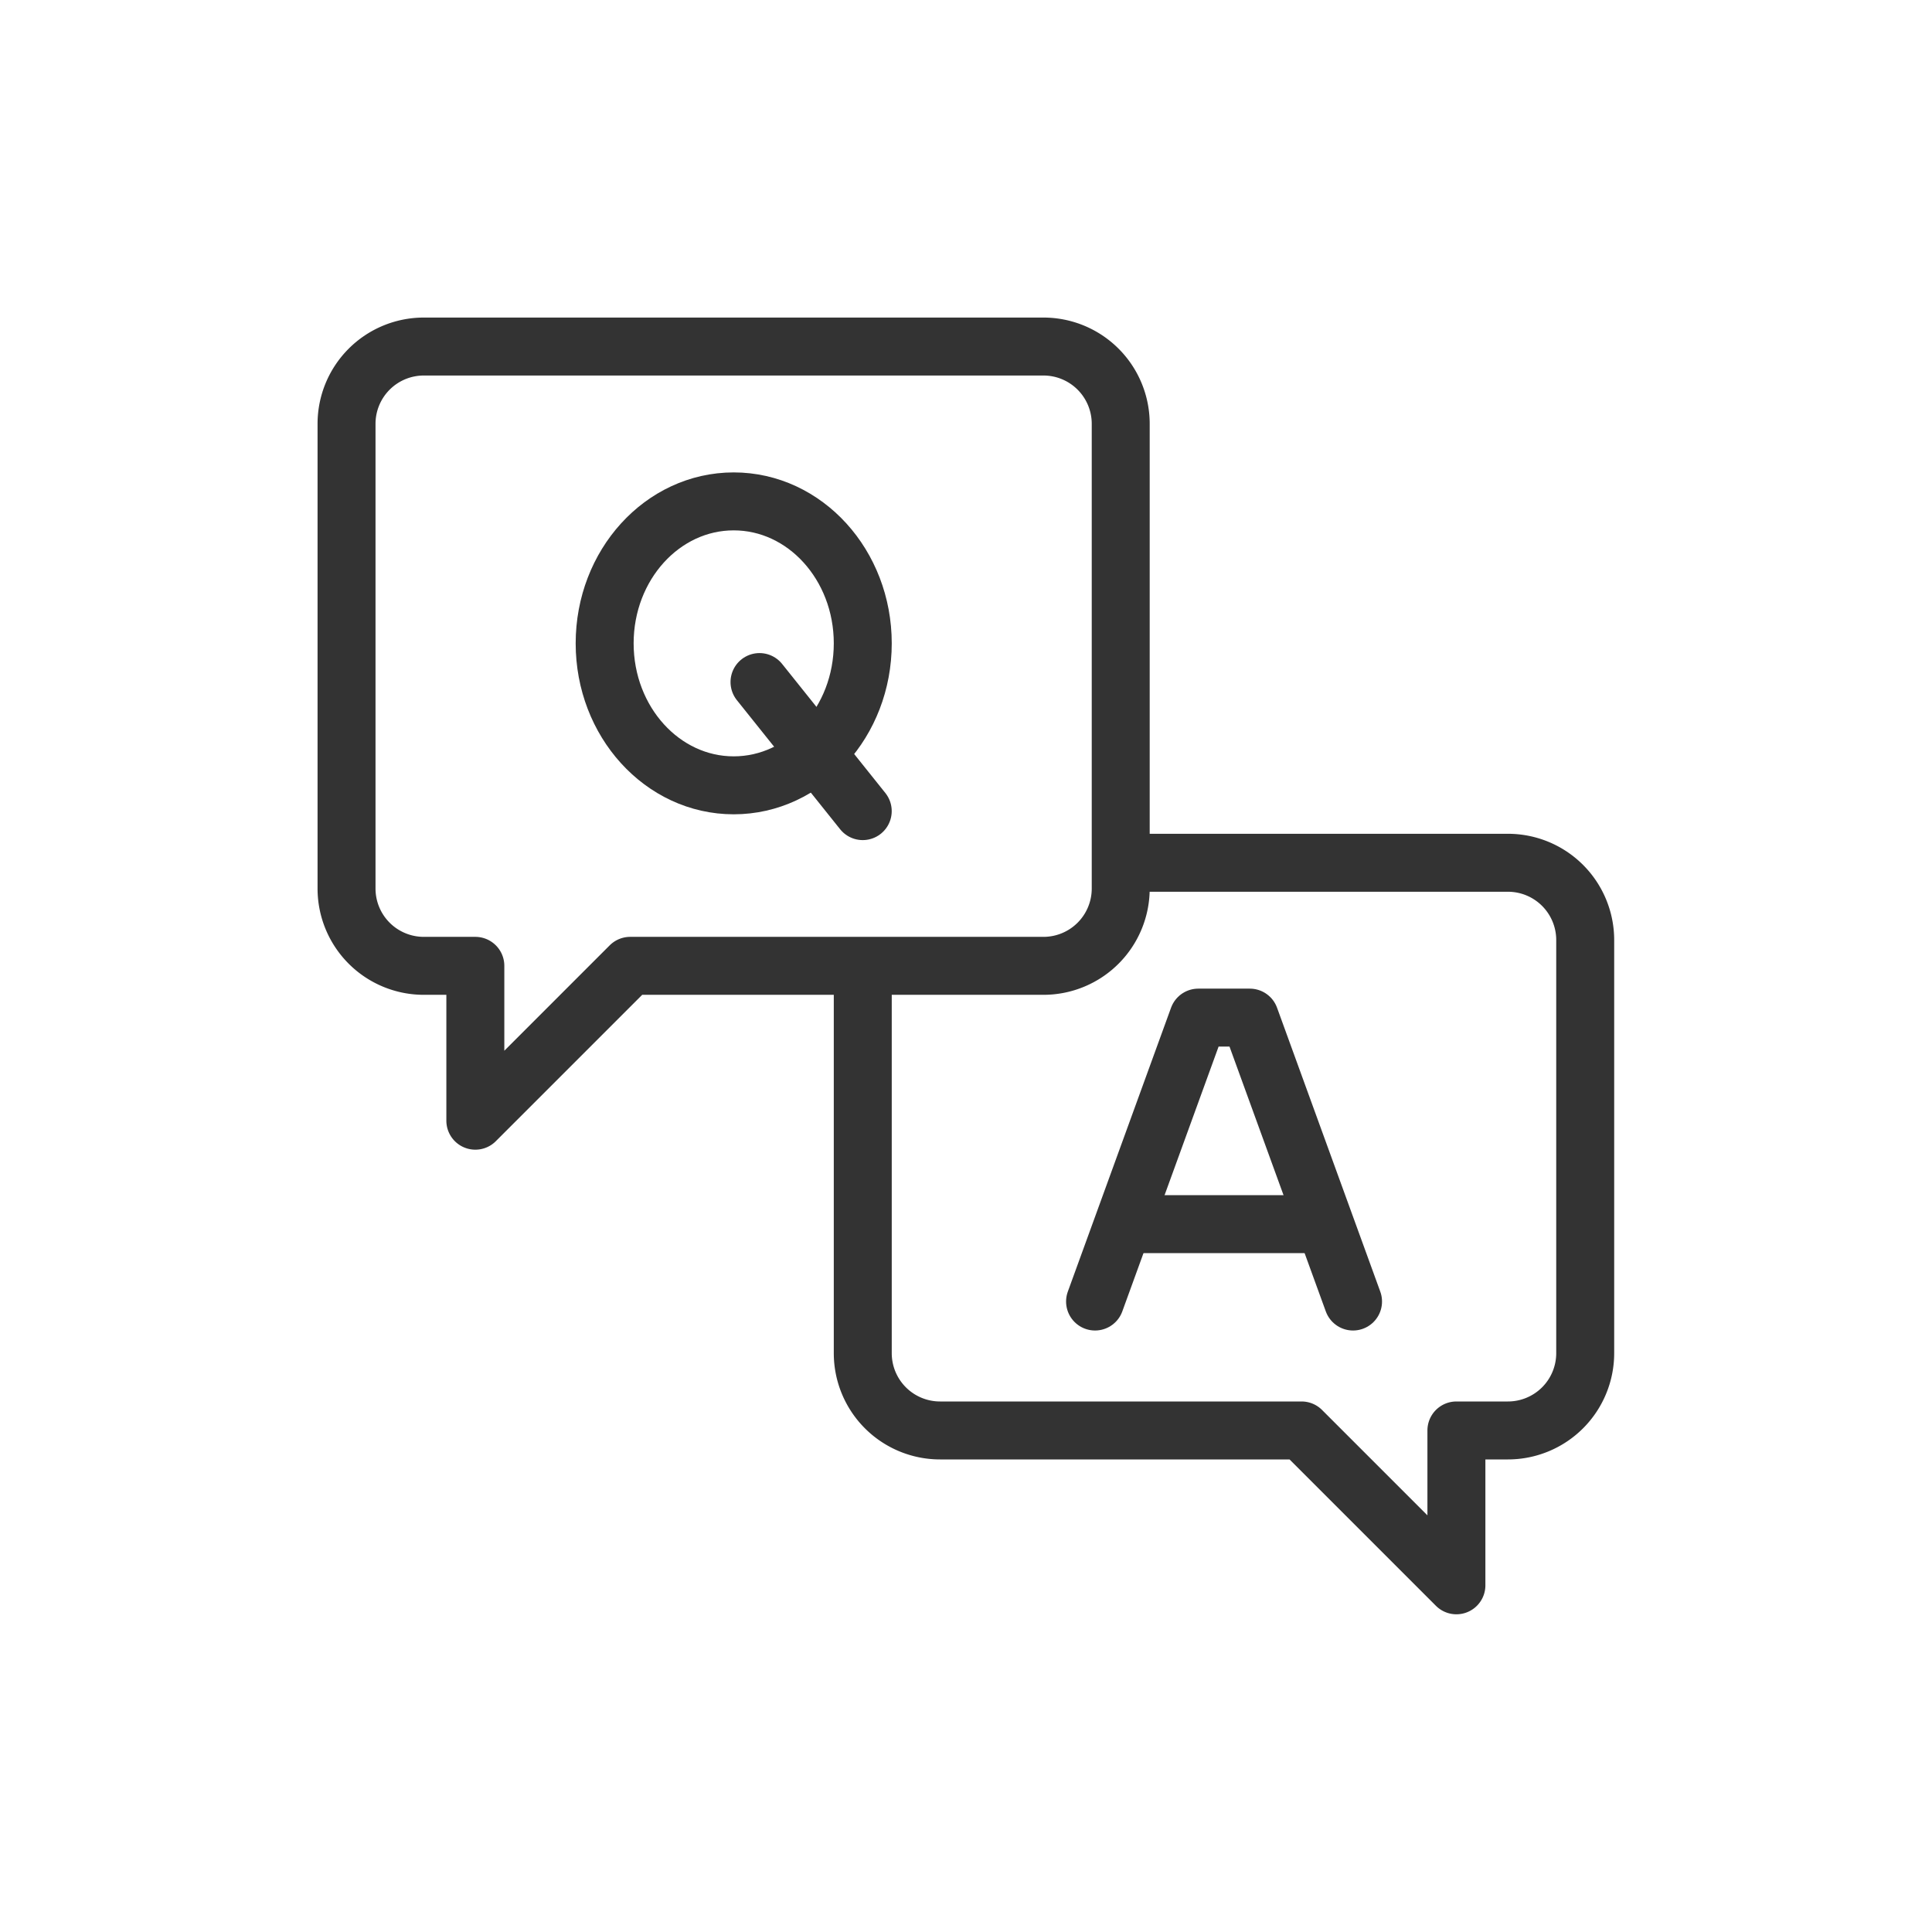 <svg xmlns="http://www.w3.org/2000/svg" width="60" height="60" viewBox="0 0 60 60">
  <g id="icon" transform="translate(-143 -10080)">
    <rect id="base" width="60" height="60" transform="translate(143 10080)" fill="#fff"/>
    <g id="FAQ" transform="translate(112.762 10013.762)">
      <path id="パス_33" data-name="パス 33" d="M70,111.817,73.206,103h1.6l3.206,8.817" transform="translate(-5.754 -5.159)" fill="none" stroke="#333" stroke-linecap="round" stroke-linejoin="round" stroke-width="1.8"/>
      <line id="線_4" data-name="線 4" x2="5.21" transform="translate(65.648 104.254)" fill="none" stroke="#333" stroke-linecap="round" stroke-linejoin="round" stroke-width="1.8"/>
      <path id="パス_34" data-name="パス 34" d="M62.643,77H43.4A2.4,2.4,0,0,0,41,79.4V93.833a2.4,2.4,0,0,0,2.4,2.4h1.6v4.809l4.809-4.809H62.643a2.4,2.4,0,0,0,2.4-2.4V79.4A2.4,2.4,0,0,0,62.643,77Z" transform="translate(0)" fill="none" stroke="#333" stroke-linecap="round" stroke-linejoin="round" stroke-width="1.8"/>
      <path id="パス_35" data-name="パス 35" d="M61,100.206V112.23a2.4,2.4,0,0,0,2.4,2.4H74.627l4.809,4.809v-4.809h1.6a2.4,2.4,0,0,0,2.4-2.4V99.4a2.4,2.4,0,0,0-2.4-2.4H69.016" transform="translate(-3.968 -3.968)" fill="none" stroke="#333" stroke-linejoin="round" stroke-width="1.8"/>
      <ellipse id="楕円形_9" data-name="楕円形 9" cx="4.008" cy="4.409" rx="4.008" ry="4.409" transform="translate(49.016 81.809)" fill="none" stroke="#333" stroke-linecap="round" stroke-linejoin="round" stroke-width="1.8"/>
      <line id="線_5" data-name="線 5" x2="3.206" y2="4.008" transform="translate(53.825 87.42)" fill="none" stroke="#333" stroke-linecap="round" stroke-linejoin="round" stroke-width="1.8"/>
    </g>
  </g>
</svg>
